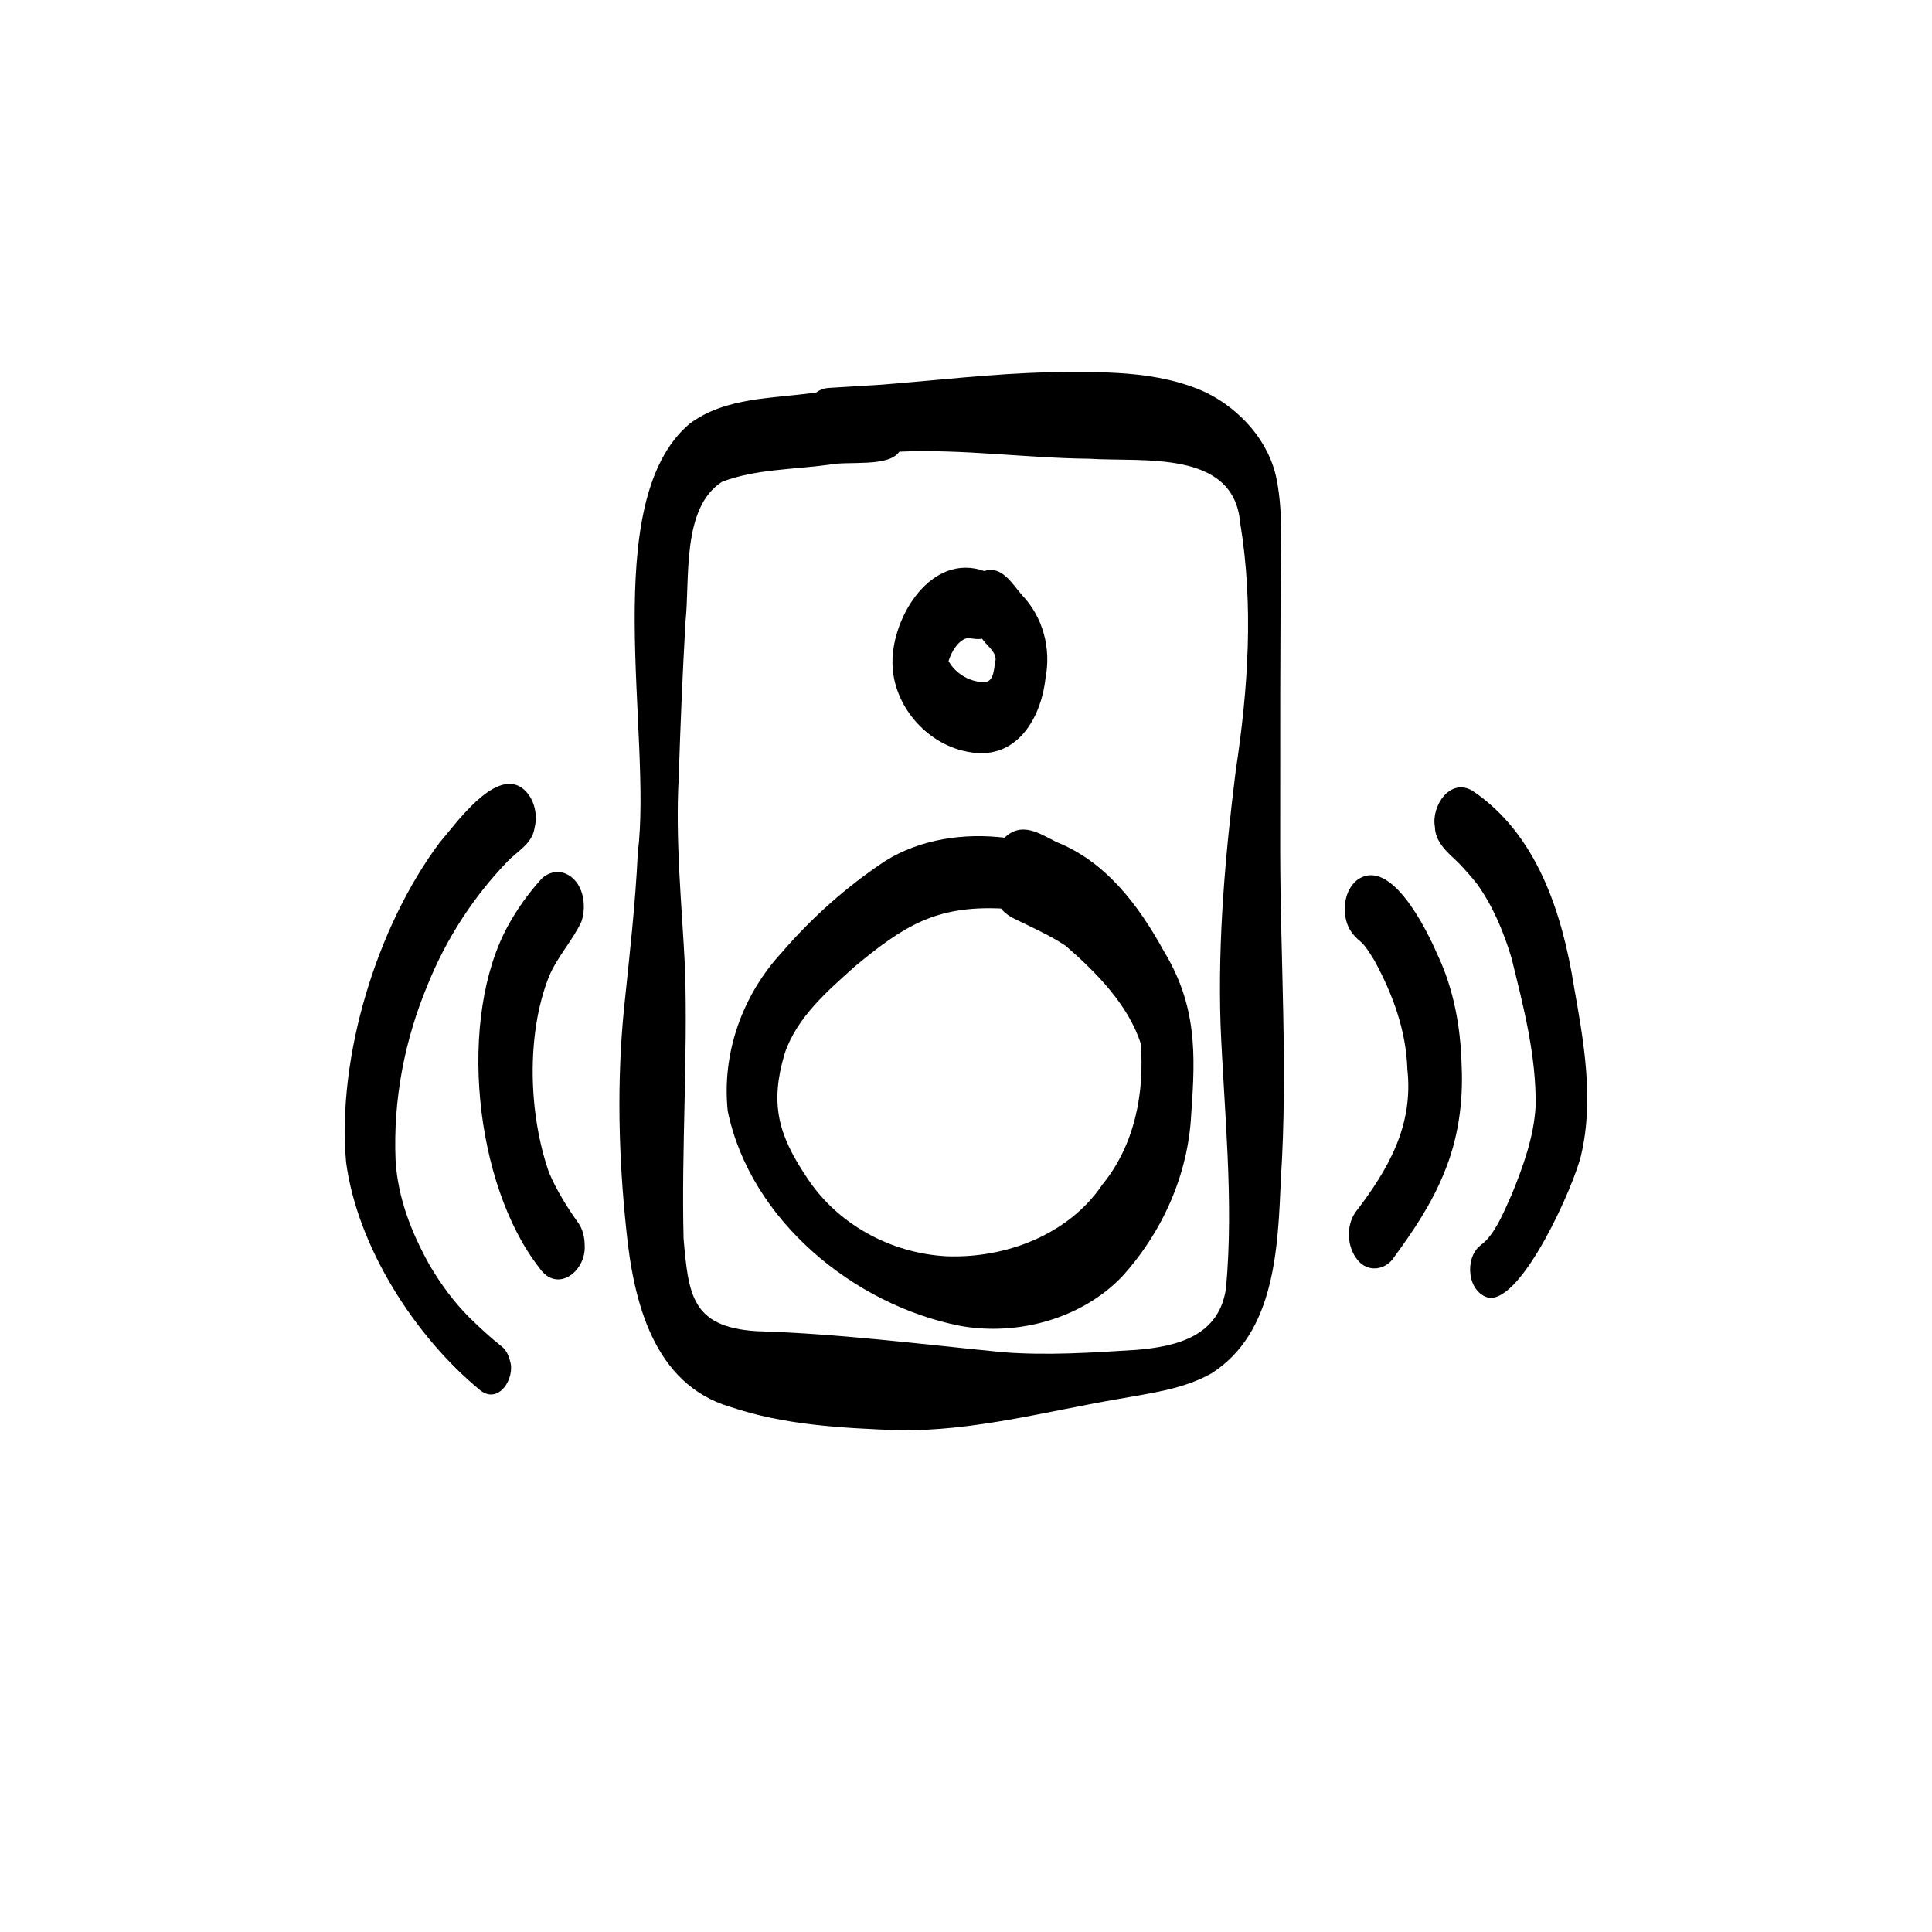 <?xml version="1.0" encoding="UTF-8"?>
<!-- Uploaded to: SVG Repo, www.svgrepo.com, Generator: SVG Repo Mixer Tools -->
<svg fill="#000000" width="800px" height="800px" version="1.1" viewBox="144 144 512 512" xmlns="http://www.w3.org/2000/svg">
 <g>
  <path d="m400.14 343.16c12.758 2.82 19.684-8.207 20.93-19.441 1.523-7.871-0.645-16.164-6.215-22-2.602-2.949-5.356-7.969-10.008-6.383-13.98-4.973-24.445 12.039-24.336 24.258 0.039 11.098 8.773 21.414 19.621 23.57zm-0.227-29.941c1.43-0.27 2.914 0.402 4.34 0.02 1.148 1.809 3.594 3.285 3.602 5.547-0.469 1.914-0.27 5.75-2.793 5.965-3.894 0.141-7.801-2.176-9.691-5.562 0.773-2.324 2.176-5.012 4.555-5.981z"/>
  <path d="m424.09 367.21c-4.641-2.332-9.285-5.59-13.879-1.211-10.742-1.289-22.281 0.355-31.566 6.144-10.25 6.769-19.508 15.027-27.516 24.336-10.387 11.246-15.887 26.668-14.27 41.949 5.945 28.891 33.426 51.457 61.719 56.965 15.094 2.688 31.953-1.867 42.711-13.012 10.754-11.777 17.621-27.16 18.398-43.145 1.188-16.27 1.445-28.859-7.344-43.328-6.555-11.902-15.254-23.531-28.262-28.711zm12.051 90.719c-8.973 13.309-25.68 19.609-41.348 18.992-14.871-0.82-29.047-8.551-37.148-21.148-7.523-11.227-9.605-19.445-5.691-32.602 3.238-9.605 11.332-16.539 18.668-23.121 12.797-10.605 21.383-16.082 38.645-15.281 0.961 1.141 2.148 2.047 3.574 2.719 4.582 2.258 9.297 4.32 13.555 7.148 8.027 6.945 16.566 15.598 19.891 25.855 1.09 13.18-1.613 27.023-10.148 37.43z"/>
  <path d="m483.54 285.46c-0.039-4.836-0.277-9.605-1.203-14.363-1.969-10.145-9.613-18.566-18.707-23.074-12.992-5.973-27.863-5.477-41.871-5.356-14.906 0.355-29.703 2.164-44.559 3.312-4.5 0.277-9 0.559-13.504 0.82-1.324 0.082-2.453 0.523-3.398 1.223-11.332 1.625-24.055 1.137-33.609 8.324-24.352 20.785-9.727 82.465-13.664 113.64-0.645 13.785-2.223 27.496-3.648 41.211-1.934 19.527-1.465 39.262 0.605 58.766 1.875 18.762 7.121 40.895 27.621 46.895 14.246 4.824 29.504 5.594 44.43 6.172 19.844 0.309 39.047-4.965 58.457-8.297 8.309-1.523 17.016-2.531 24.5-6.738 17.098-10.82 17.668-33.641 18.473-51.812 1.84-28.676-0.121-57.379-0.195-86.078 0.012-28.219-0.074-56.441 0.277-84.652zm-12.07 62.875c-2.781 22.254-4.742 44.719-4.012 67.168 0.953 23.203 3.566 46.605 1.457 69.781-1.746 12.723-12.855 15.578-23.906 16.457-11.742 0.738-23.52 1.523-35.254 0.609-21.766-2.137-43.449-4.918-65.328-5.574-17.25-1.113-17.961-9.812-19.273-24.539-0.586-23.879 1.141-47.789 0.383-71.668-0.848-16.867-2.602-33.703-1.664-50.609 0.457-14.113 0.969-26.777 1.793-41.23 1.211-11.277-1.113-30.133 9.699-37.055 8.973-3.398 18.883-3.211 28.309-4.516 5.086-1.062 15.781 0.754 18.66-3.461 16.828-0.738 33.582 1.707 50.406 1.875 14.133 0.922 38.25-2.5 39.922 16.988 3.606 21.832 2.121 44.008-1.195 65.77z"/>
  <path d="m524.87 396.84c-2.793-6.461-12.453-26.258-21.363-19.508-3.172 2.699-3.82 7.719-2.481 11.488 0.699 2.129 2.258 3.68 3.938 5.086 1.316 1.371 2.266 3.023 3.258 4.621 4.871 8.914 8.438 18.633 8.746 28.871 1.645 14.895-5.039 26.516-13.797 37.906-2.512 3.695-2.211 9.277 0.672 12.684 2.699 3.34 7.488 2.602 9.641-0.887 5.043-6.852 9.836-14.008 13.066-21.914 3.863-9.082 5.273-19.039 4.797-28.859-0.25-10.148-2.098-20.281-6.477-29.504z"/>
  <path d="m561.09 405.25c-3.137-19.434-9.801-40.246-26.93-51.73-5.953-3.445-10.883 4.133-9.902 9.566 0.086 4.133 3.352 6.812 6.106 9.426 1.809 1.848 3.492 3.769 5.098 5.785 4.184 5.852 6.981 12.574 9.062 19.434 3.191 12.91 6.637 26.043 6.434 39.43-0.477 8.16-3.285 15.887-6.336 23.398-1.922 4.18-3.606 8.652-6.711 12.113-0.539 0.496-1.094 0.98-1.672 1.445-4.207 3.438-3.359 12.375 2.277 13.805 8.934 1.223 22.758-30.02 24.52-37.922 3.438-14.777 0.652-30.062-1.949-44.75z"/>
  <path d="m297.26 468.11c-2.988-4.207-5.75-8.625-7.773-13.387-5.414-15.457-6.086-36.602-0.008-51.918 2.176-5.266 6.242-9.465 8.613-14.59 1.504-4.445 0.422-10.82-4.348-12.75-2.391-0.895-5.031-0.074-6.644 1.883-3.172 3.555-6.027 7.559-8.336 11.73-13.664 24.559-9.062 68.879 8.141 90.887 4.758 6.984 12.469 0.887 12.039-5.926 0-2.008-0.484-4.258-1.68-5.926z"/>
  <path d="m276.97 500.84c-2.977-2.344-5.769-4.93-8.477-7.578-4.18-4.156-7.652-8.914-10.648-13.98-4.805-8.637-8.43-17.781-9.016-27.844-0.664-16.008 2.371-31.836 8.559-46.594 4.863-12.023 11.984-23.047 20.965-32.41 2.699-2.894 6.691-4.742 7.316-9.062 0.969-3.848-0.27-8.551-3.68-10.797-7.269-4.414-17.23 9.809-21.504 14.746-16.68 22.309-27.238 56.918-24.762 84.719 3.004 22.395 18.23 46.176 35.535 60.398 4.902 3.883 9.383-3.246 7.894-7.793-0.316-1.391-1.02-2.894-2.168-3.801z"/>
 </g>
</svg>
